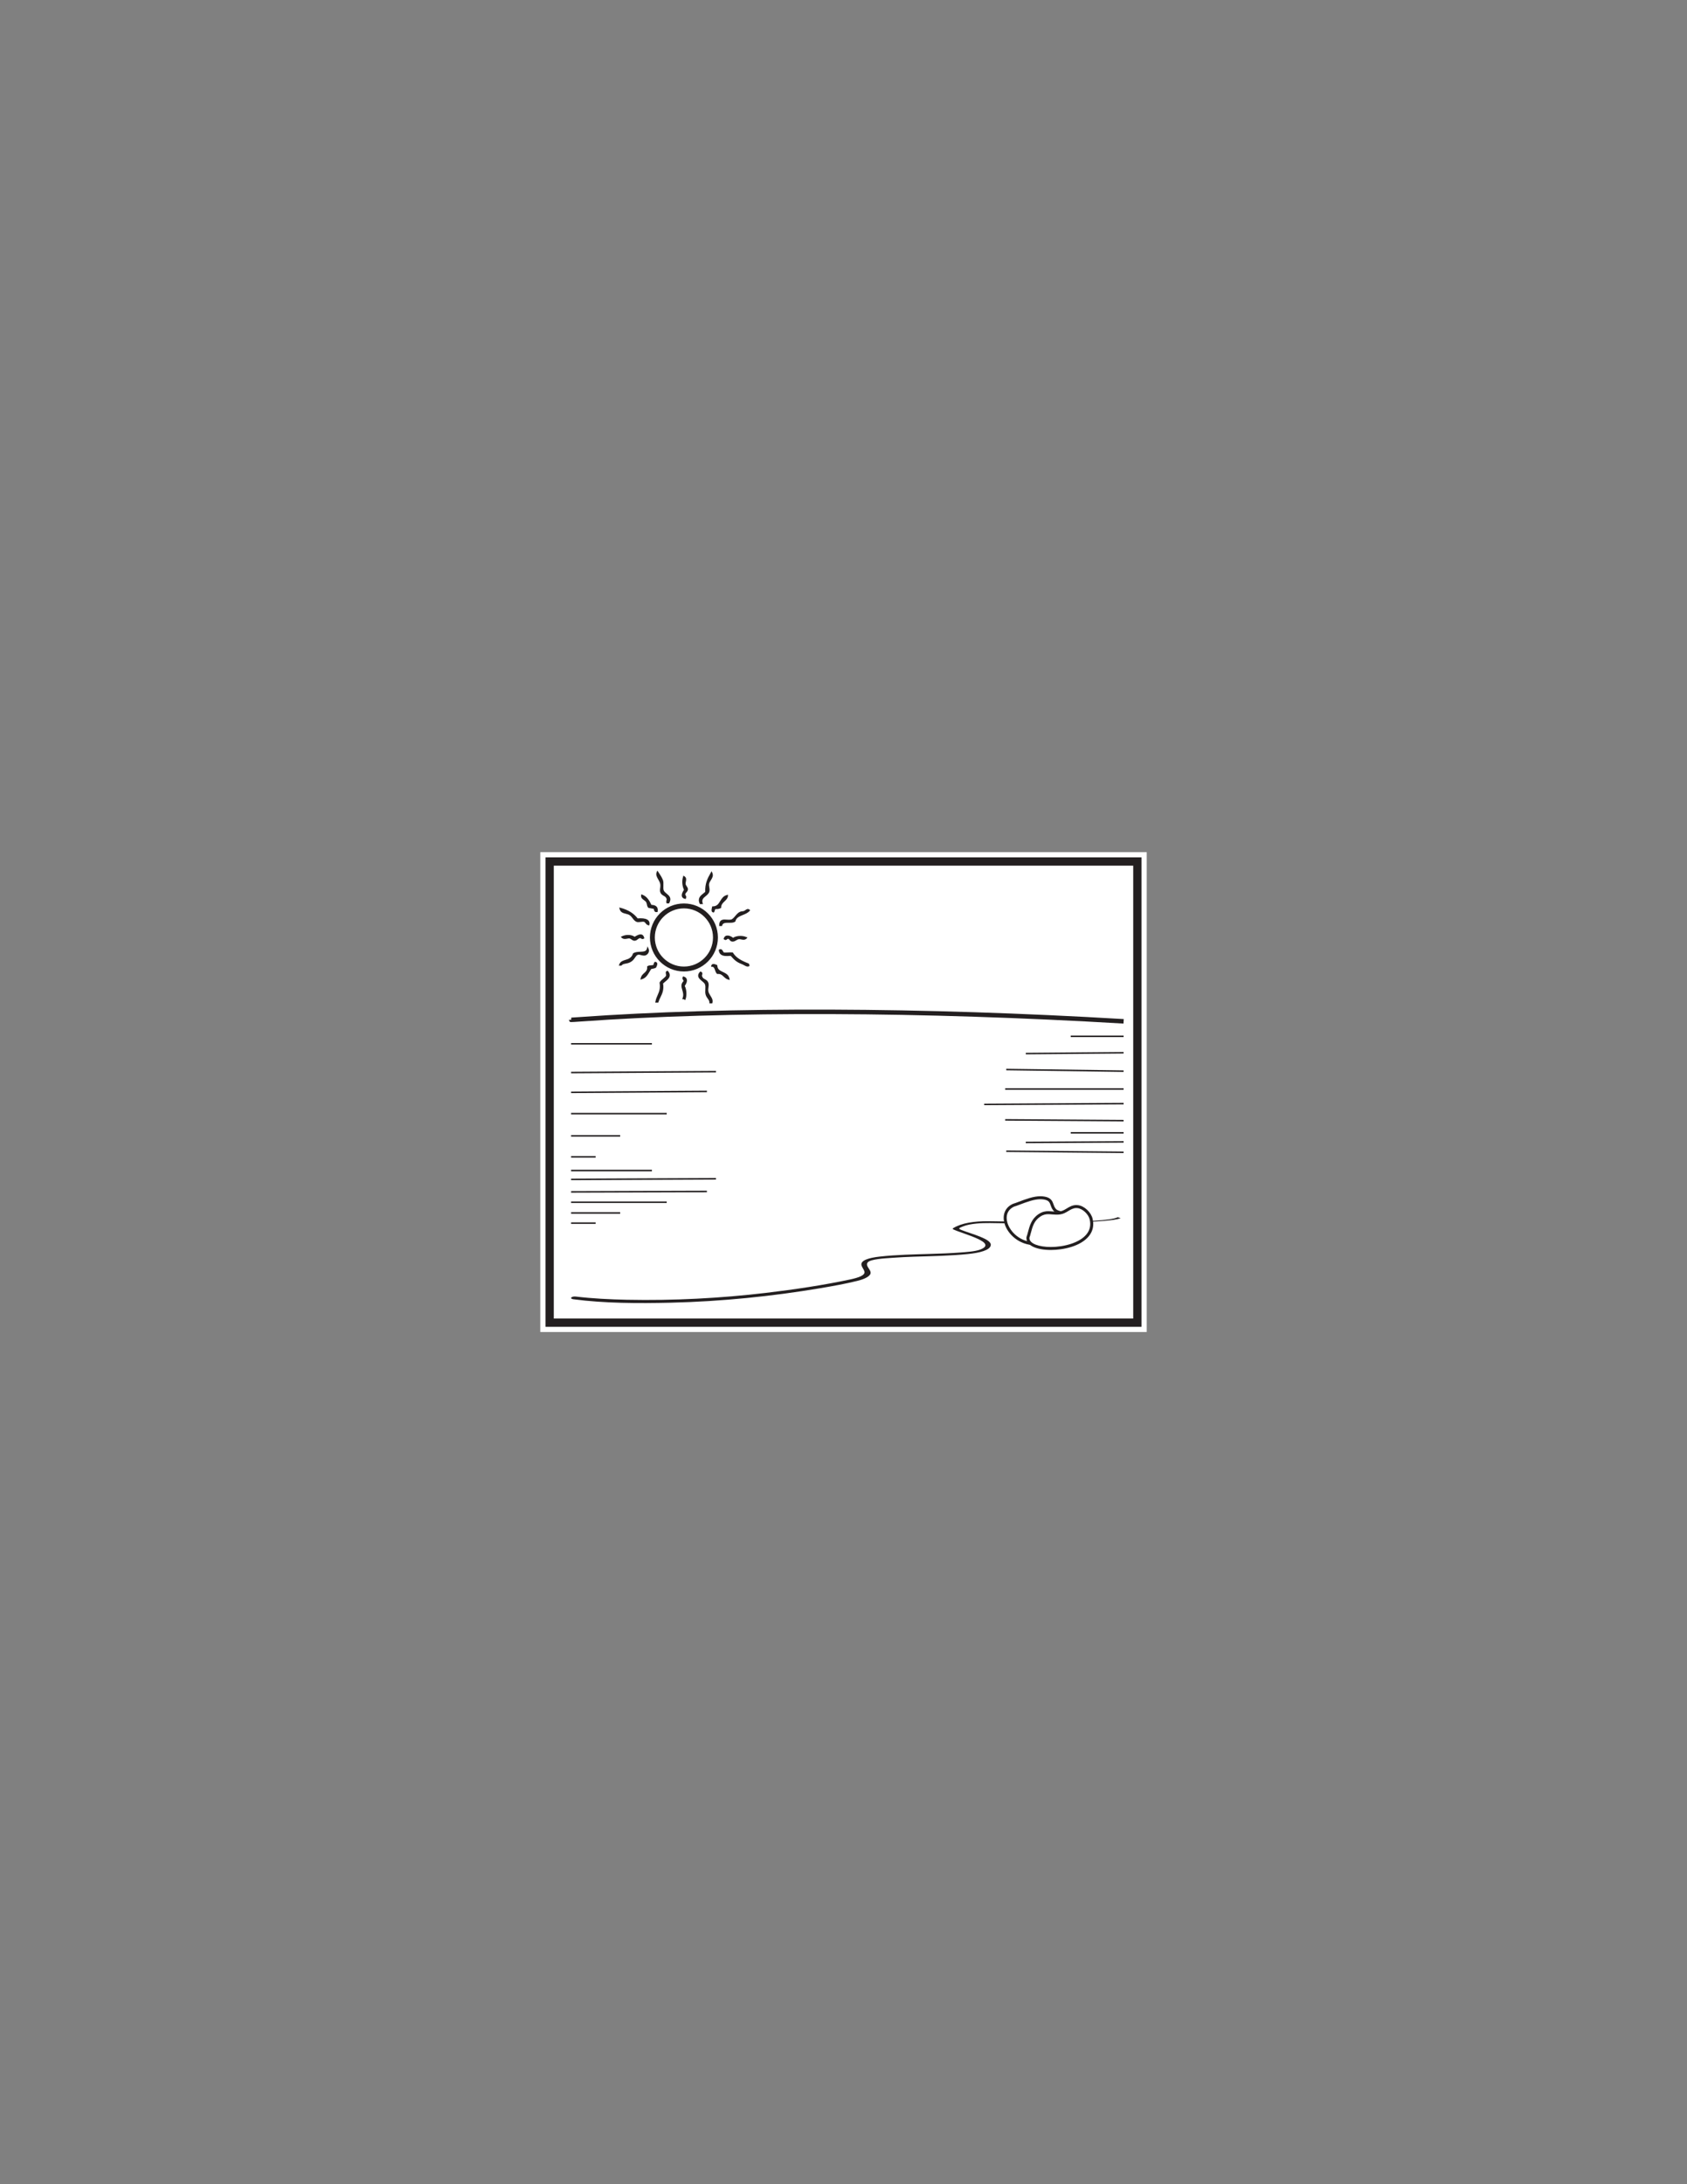<?xml version="1.0" encoding="UTF-8"?>
<svg xmlns="http://www.w3.org/2000/svg" xmlns:xlink="http://www.w3.org/1999/xlink" width="612pt" height="792pt" viewBox="0 0 612 792" version="1.1">
<rect x="0" y="0" width="612" height="792" fill="#808080" stroke="none"/>
<g id="surface1">
<path style=" stroke:none;fill-rule:nonzero;fill:rgb(100%,100%,100%);fill-opacity:1;" d="M 416 483 L 196 483 L 196 309 L 416 309 Z M 416 483 "/>
<path style=" stroke:none;fill-rule:nonzero;fill:rgb(100%,100%,100%);fill-opacity:1;" d="M 199.395 312.391 L 412.602 312.391 L 412.602 479.609 L 199.395 479.609 Z M 199.395 312.391 "/>
<path style=" stroke:none;fill-rule:nonzero;fill:rgb(13.73%,12.16%,12.549%);fill-opacity:1;" d="M 414.105 310.891 L 197.898 310.891 L 197.898 481.109 L 414.105 481.109 Z M 411.105 478.109 L 200.898 478.109 L 200.898 313.891 L 411.105 313.891 Z M 411.105 478.109 "/>
<path style=" stroke:none;fill-rule:nonzero;fill:rgb(13.73%,12.16%,12.549%);fill-opacity:1;" d="M 405.473 441.379 C 400.379 443.875 365.867 442.867 358.66 442.82 C 353.246 442.789 348.836 443.469 345.789 445.336 C 345.559 445.477 345.57 445.656 345.844 445.789 C 349.438 447.504 362.27 450.574 355.578 453.105 C 353.695 453.816 350.52 454 348.102 454.184 C 344.637 454.449 341.098 454.562 337.586 454.672 C 331.387 454.867 325.207 454.969 319.18 455.641 C 315.121 456.094 312.023 457.035 312.539 458.852 C 312.75 459.598 313.402 460.309 313.598 461.062 C 313.969 462.473 311.234 463.332 308.457 463.926 C 298.785 465.992 288.281 467.57 277.797 468.809 C 261.535 470.727 244.363 471.66 227.426 471.301 C 221.219 471.172 214.891 470.855 208.91 470.141 C 207.324 469.949 206.422 470.91 208.016 471.121 C 219.227 472.602 231.625 472.637 243.281 472.363 C 261.898 471.926 280.25 470.027 297.43 467.133 C 302.047 466.355 306.789 465.508 311.047 464.445 C 313.094 463.941 314.793 463.23 315.543 462.293 C 316.789 460.754 313.629 459.238 314.77 457.77 C 315.73 456.531 321.16 456.281 323.672 456.094 C 326.285 455.902 328.871 455.773 331.531 455.688 C 338.105 455.473 344.824 455.371 351.242 454.711 C 355.332 454.289 359.211 453.367 359.434 451.473 C 359.688 449.227 352.418 447.43 348.996 446.082 C 347.395 445.449 347.773 445.348 349.383 444.691 C 350.711 444.148 352.453 443.848 354.258 443.664 C 357.391 443.355 360.793 443.531 363.98 443.559 C 369.945 443.602 402.828 443.645 406.547 441.684 "/>
<path style=" stroke:none;fill-rule:evenodd;fill:rgb(13.73%,12.16%,12.549%);fill-opacity:1;" d="M 258.109 363.484 L 257.699 363.484 C 257.672 362.289 256.707 361.836 256.328 360.609 C 255.961 359.391 256.523 357.973 256.059 356.777 C 255.531 355.43 252.406 354.559 254.141 352.676 C 254.891 352.805 253.984 353.91 254.414 354.18 C 254.809 355.492 256.152 355.242 256.605 356.371 C 256.977 357.285 256.461 358.176 256.605 359.379 C 256.797 360.957 258.512 362.047 258.109 363.484 "/>
<path style=" stroke:none;fill-rule:nonzero;fill:rgb(13.73%,12.16%,12.549%);fill-opacity:1;" d="M 256.898 361.055 C 256.973 361.191 257.055 361.32 257.141 361.445 C 257.141 361.441 257.137 361.441 257.137 361.438 C 257.059 361.312 256.977 361.188 256.898 361.055 M 258.375 363.836 L 257.359 363.836 L 257.352 363.492 C 257.336 362.926 257.078 362.566 256.75 362.105 C 256.48 361.73 256.176 361.305 255.996 360.715 C 255.801 360.074 255.84 359.406 255.875 358.762 C 255.914 358.094 255.949 357.461 255.73 356.906 C 255.586 356.527 255.121 356.141 254.676 355.766 C 254.012 355.211 253.328 354.641 253.277 353.848 C 253.246 353.375 253.445 352.914 253.883 352.438 L 254.012 352.297 L 254.203 352.328 C 254.477 352.379 254.617 352.52 254.691 352.629 C 254.875 352.914 254.789 353.262 254.711 353.57 C 254.68 353.684 254.629 353.879 254.645 353.938 L 254.754 354.008 L 254.75 354.078 C 254.918 354.633 255.273 354.828 255.727 355.074 C 256.168 355.316 256.668 355.59 256.93 356.238 C 257.172 356.836 257.094 357.395 257.016 357.984 C 256.957 358.41 256.895 358.848 256.953 359.336 C 257.027 359.953 257.383 360.52 257.73 361.062 C 258.215 361.832 258.715 362.625 258.449 363.578 Z M 258.375 363.836 "/>
<path style=" stroke:none;fill-rule:evenodd;fill:rgb(13.73%,12.16%,12.549%);fill-opacity:1;" d="M 238.539 363.211 L 238.129 363.211 C 238.551 360.848 240.164 359.68 239.637 356.367 C 240.215 355.348 241.398 354.941 241.961 353.906 C 242.16 353.258 241.555 352.559 242.098 352.398 C 243.766 354.305 241.066 355.465 240.184 356.508 C 240.746 359.703 239.273 360.992 238.539 363.211 "/>
<path style=" stroke:none;fill-rule:nonzero;fill:rgb(13.73%,12.16%,12.549%);fill-opacity:1;" d="M 238.793 363.562 L 237.711 363.562 L 237.785 363.148 C 237.941 362.262 238.258 361.539 238.566 360.84 C 239.102 359.609 239.613 358.449 239.289 356.426 L 239.27 356.305 L 239.328 356.195 C 239.648 355.637 240.117 355.254 240.566 354.883 C 240.984 354.539 241.383 354.219 241.637 353.773 C 241.68 353.586 241.633 353.367 241.582 353.156 C 241.512 352.84 241.375 352.246 242 352.062 L 242.215 352 L 242.363 352.168 C 242.812 352.684 243.02 353.211 242.977 353.734 C 242.895 354.68 242.031 355.383 241.27 356 C 241 356.219 240.746 356.426 240.555 356.617 C 240.914 358.906 240.25 360.285 239.602 361.617 C 239.344 362.152 239.074 362.707 238.871 363.32 Z M 238.793 363.562 "/>
<path style=" stroke:none;fill-rule:evenodd;fill:rgb(13.73%,12.16%,12.549%);fill-opacity:1;" d="M 248.395 362.117 C 248.281 362.043 248.172 361.973 247.984 361.977 C 248.91 359.34 246.414 357.707 248.258 355.957 C 248.461 355.102 247.672 355.027 247.984 354.453 C 249.562 354.914 248.625 356.715 247.984 357.465 C 248.781 358.727 248.832 360.945 248.395 362.117 "/>
<path style=" stroke:none;fill-rule:nonzero;fill:rgb(13.73%,12.16%,12.549%);fill-opacity:1;" d="M 248.57 362.648 L 248.203 362.41 C 248.109 362.348 248.07 362.328 248 362.328 L 247.504 362.328 L 247.652 361.863 C 248.043 360.758 247.77 359.848 247.508 358.969 C 247.199 357.926 246.879 356.852 247.934 355.785 C 247.965 355.559 247.891 355.441 247.777 355.281 C 247.637 355.07 247.422 354.754 247.672 354.285 L 247.809 354.035 L 248.082 354.117 C 248.781 354.32 249.043 354.75 249.141 355.074 C 249.387 355.898 248.852 356.906 248.406 357.496 C 249.137 358.867 249.172 361.039 248.723 362.238 Z M 248.57 362.648 "/>
<path style=" stroke:none;fill-rule:evenodd;fill:rgb(13.73%,12.16%,12.549%);fill-opacity:1;" d="M 264.27 354.863 C 262.695 354.43 262.445 352.672 260.301 352.812 C 259.555 352.055 259.773 350.328 258.387 350.211 C 258.535 349.566 259.621 350.09 259.891 350.211 C 259.996 353.113 263.773 352.348 264.27 354.863 "/>
<path style=" stroke:none;fill-rule:nonzero;fill:rgb(13.73%,12.16%,12.549%);fill-opacity:1;" d="M 260.535 352.453 C 260.629 352.453 260.719 352.457 260.805 352.461 C 260.582 352.312 260.375 352.145 260.195 351.945 C 260.27 352.137 260.352 352.312 260.457 352.453 C 260.48 352.453 260.508 352.453 260.535 352.453 M 263.086 353.691 C 263.227 353.824 263.367 353.953 263.512 354.07 C 263.387 353.93 263.246 353.805 263.086 353.691 M 264.723 355.352 L 264.176 355.203 C 263.445 355 262.984 354.559 262.535 354.133 C 261.941 353.57 261.434 353.09 260.324 353.16 L 260.164 353.168 L 260.051 353.055 C 259.715 352.715 259.555 352.25 259.398 351.797 C 259.148 351.062 258.965 350.613 258.355 350.559 L 257.953 350.527 L 258.043 350.133 C 258.129 349.762 258.426 349.543 258.84 349.543 C 259.27 349.543 259.781 349.777 259.996 349.875 L 260.195 349.965 L 260.238 350.199 C 260.289 351.516 261.199 351.949 262.254 352.445 C 263.234 352.91 264.344 353.434 264.613 354.797 Z M 264.723 355.352 "/>
<path style=" stroke:none;fill-rule:evenodd;fill:rgb(13.73%,12.16%,12.549%);fill-opacity:1;" d="M 232.793 354.727 C 233.168 352.961 235.293 352.938 235.117 350.621 C 235.578 350.262 236.598 350.457 237.172 350.211 C 237.539 350.031 237.402 349.348 237.719 349.113 C 238.469 349.246 237.891 350.227 237.719 350.621 C 237.27 350.855 236.664 350.938 236.074 351.031 C 235.062 352.344 234.574 354.188 232.793 354.727 "/>
<path style=" stroke:none;fill-rule:nonzero;fill:rgb(13.73%,12.16%,12.549%);fill-opacity:1;" d="M 235.48 350.824 C 235.48 350.996 235.473 351.156 235.453 351.309 C 235.562 351.141 235.676 350.977 235.797 350.816 L 235.852 350.746 C 235.711 350.766 235.582 350.785 235.48 350.824 M 234.121 353.391 C 233.918 353.57 233.727 353.746 233.566 353.938 C 233.773 353.777 233.953 353.594 234.121 353.391 M 232.324 355.234 L 232.449 354.652 C 232.637 353.777 233.199 353.273 233.699 352.828 C 234.32 352.273 234.855 351.793 234.77 350.648 L 234.758 350.461 L 234.902 350.344 C 235.246 350.078 235.734 350.047 236.211 350.016 C 236.52 349.996 236.836 349.977 237.031 349.891 C 237.059 349.875 237.105 349.668 237.129 349.57 C 237.188 349.324 237.258 349.02 237.512 348.832 L 237.633 348.742 L 237.781 348.77 C 238.121 348.828 238.281 349.016 238.359 349.16 C 238.586 349.605 238.312 350.184 238.113 350.605 L 237.992 350.875 L 237.883 350.934 C 237.426 351.172 236.852 351.262 236.297 351.352 L 236.27 351.355 C 236.023 351.691 235.809 352.055 235.582 352.441 C 234.949 353.52 234.293 354.637 232.895 355.062 Z M 232.324 355.234 "/>
<path style=" stroke:none;fill-rule:evenodd;fill:rgb(13.73%,12.16%,12.549%);fill-opacity:1;" d="M 261.121 344.602 C 261.91 344.219 261.902 345.457 262.488 345.695 C 263.418 345.875 264.414 345.598 265.637 345.695 C 266.883 347.691 269.055 348.758 271.387 349.664 C 271.461 349.773 271.527 349.887 271.523 350.074 C 270.883 350.332 270.129 349.609 269.195 349.254 C 267.168 348.48 266.5 347.633 265.227 346.242 C 263.5 346.336 261.344 346.633 261.121 344.602 "/>
<path style=" stroke:none;fill-rule:nonzero;fill:rgb(13.73%,12.16%,12.549%);fill-opacity:1;" d="M 271.234 350.48 C 270.797 350.48 270.367 350.242 269.914 349.992 C 269.645 349.844 269.363 349.691 269.07 349.582 C 267.109 348.832 266.359 348.012 265.23 346.766 L 265.082 346.602 L 264.852 346.617 C 264.465 346.641 264.066 346.664 263.684 346.664 C 262.945 346.664 260.996 346.664 260.773 344.641 L 260.746 344.395 L 260.969 344.285 C 261.117 344.215 261.258 344.18 261.395 344.18 C 261.883 344.18 262.117 344.609 262.285 344.926 C 262.387 345.109 262.5 345.32 262.621 345.371 C 262.887 345.406 263.484 345.406 264.043 345.367 C 264.547 345.336 265.078 345.301 265.664 345.348 L 265.84 345.359 L 265.934 345.512 C 267.07 347.332 268.984 348.355 271.512 349.34 L 271.617 349.379 L 271.676 349.469 C 271.777 349.617 271.883 349.801 271.871 350.086 L 271.867 350.316 L 271.652 350.398 C 271.523 350.453 271.383 350.48 271.234 350.48 "/>
<path style=" stroke:none;fill-rule:evenodd;fill:rgb(13.73%,12.16%,12.549%);fill-opacity:1;" d="M 224.988 349.801 C 225.504 348.367 227.379 348.551 228.547 347.746 C 229.145 347.34 229.664 346.863 229.918 345.969 C 231.367 344.926 234.406 346.203 234.98 344.191 C 235.348 345.027 234.719 345.891 234.023 346.105 C 233.238 346.352 232.285 345.734 231.559 345.832 C 230.32 345.996 230.215 347.367 228.957 348.297 C 227.52 349.363 226.16 348.797 225.262 349.801 Z M 224.988 349.801 "/>
<path style=" stroke:none;fill-rule:nonzero;fill:rgb(13.73%,12.16%,12.549%);fill-opacity:1;" d="M 233.176 345.762 C 233.453 345.82 233.715 345.836 233.918 345.77 C 234.113 345.711 234.301 345.582 234.449 345.414 C 234.078 345.617 233.637 345.715 233.176 345.762 M 228.387 348.25 C 228.141 348.375 227.879 348.473 227.617 348.559 C 227.867 348.488 228.125 348.395 228.387 348.25 M 225.422 350.152 L 224.492 350.152 L 224.66 349.684 C 225.039 348.613 226.059 348.305 226.957 348.031 C 227.449 347.883 227.961 347.727 228.352 347.457 C 228.93 347.059 229.363 346.637 229.582 345.875 L 229.613 345.758 L 229.715 345.688 C 230.398 345.191 231.328 345.156 232.23 345.117 C 233.566 345.066 234.395 344.969 234.645 344.098 L 234.91 343.164 L 235.301 344.051 C 235.492 344.48 235.484 344.961 235.285 345.402 C 235.062 345.891 234.617 346.289 234.125 346.441 C 233.652 346.59 233.062 346.465 232.535 346.324 C 232.188 346.234 231.867 346.145 231.605 346.18 C 231.074 346.25 230.816 346.594 230.402 347.195 C 230.094 347.641 229.75 348.148 229.168 348.578 C 228.391 349.152 227.648 349.289 226.992 349.41 C 226.383 349.523 225.898 349.613 225.523 350.035 Z M 225.422 350.152 "/>
<path style=" stroke:none;fill-rule:evenodd;fill:rgb(13.73%,12.16%,12.549%);fill-opacity:1;" d="M 264.27 340.086 C 263.535 339.879 263.488 340.844 262.902 340.359 C 263.383 338.859 265.266 339.844 265.914 340.492 C 266.906 339.645 269.094 339.461 270.562 340.086 C 269.836 340.805 268.828 340.082 267.965 340.223 C 266.945 340.383 266.512 341.254 265.5 341.043 C 264.984 340.934 264.984 340.312 264.27 340.086 "/>
<path style=" stroke:none;fill-rule:nonzero;fill:rgb(13.73%,12.16%,12.549%);fill-opacity:1;" d="M 265.246 340.406 C 265.254 340.414 265.258 340.422 265.262 340.426 C 265.402 340.605 265.465 340.676 265.574 340.699 C 265.594 340.703 265.613 340.707 265.633 340.711 C 265.535 340.617 265.402 340.512 265.246 340.406 M 265.805 341.426 C 265.684 341.426 265.559 341.414 265.43 341.387 C 265.059 341.309 264.867 341.055 264.707 340.855 C 264.562 340.668 264.438 340.508 264.164 340.418 C 264.055 340.391 263.961 340.418 263.785 340.57 C 263.652 340.688 263.469 340.848 263.207 340.848 C 263.027 340.848 262.855 340.777 262.68 340.629 L 262.496 340.477 L 262.566 340.25 C 262.781 339.586 263.266 339.219 263.934 339.219 C 264.672 339.219 265.465 339.664 265.934 340.043 C 266.578 339.613 267.539 339.363 268.574 339.363 C 269.352 339.363 270.086 339.504 270.699 339.762 L 271.184 339.969 L 270.809 340.336 C 270.52 340.621 270.168 340.762 269.73 340.762 C 269.453 340.762 269.176 340.703 268.906 340.652 C 268.586 340.586 268.289 340.523 268.02 340.566 C 267.652 340.625 267.371 340.797 267.074 340.977 C 266.703 341.195 266.324 341.426 265.805 341.426 "/>
<path style=" stroke:none;fill-rule:evenodd;fill:rgb(13.73%,12.16%,12.549%);fill-opacity:1;" d="M 225.812 339.812 C 227.199 339.133 229.168 339.211 230.191 340.086 C 231.066 339.641 232.895 338.254 233.34 340.086 C 232.82 340.387 232.82 339.812 232.242 339.812 C 231.191 339.93 231.016 340.758 230.191 340.77 C 229.516 340.777 229.121 340.059 228.41 339.945 C 227.641 339.824 226.566 340.496 225.812 339.812 "/>
<path style=" stroke:none;fill-rule:nonzero;fill:rgb(13.73%,12.16%,12.549%);fill-opacity:1;" d="M 229.289 339.957 C 229.352 340 229.414 340.043 229.473 340.086 C 229.664 340.223 229.836 340.344 230.012 340.395 L 229.965 340.352 C 229.777 340.191 229.551 340.062 229.289 339.957 M 230.797 340.148 C 230.793 340.152 230.785 340.156 230.781 340.156 C 230.621 340.25 230.477 340.332 230.352 340.398 L 230.344 340.398 C 230.5 340.363 230.629 340.277 230.797 340.148 M 230.18 341.117 C 229.715 341.117 229.371 340.871 229.066 340.656 C 228.832 340.488 228.613 340.332 228.355 340.293 C 228.125 340.258 227.852 340.312 227.547 340.367 C 227.27 340.422 226.984 340.477 226.691 340.477 C 226.238 340.477 225.875 340.344 225.574 340.07 L 225.195 339.723 L 225.656 339.496 C 226.301 339.18 227.086 339.008 227.867 339.008 C 228.781 339.008 229.625 339.246 230.227 339.668 C 230.293 339.633 230.363 339.59 230.434 339.551 C 231.008 339.223 231.723 338.812 232.375 338.812 C 232.84 338.812 233.441 339.02 233.68 340.004 L 233.742 340.258 L 233.516 340.391 C 233.086 340.633 232.734 340.445 232.547 340.297 C 232.434 340.207 232.371 340.16 232.246 340.16 C 231.844 340.211 231.594 340.41 231.328 340.621 C 231.039 340.852 230.715 341.113 230.195 341.117 Z M 230.18 341.117 "/>
<path style=" stroke:none;fill-rule:evenodd;fill:rgb(13.73%,12.16%,12.549%);fill-opacity:1;" d="M 261.262 335.434 C 261.301 332.879 263.578 334.129 265.227 333.789 C 266.527 333.523 267.27 331.48 268.648 330.918 C 269.043 330.754 269.602 330.797 270.016 330.645 C 270.586 330.434 271.137 329.648 271.656 330.098 C 270.246 331.691 267.055 331.512 266.461 333.926 C 265.246 334.777 262.227 333.449 261.668 335.434 Z M 261.262 335.434 "/>
<path style=" stroke:none;fill-rule:nonzero;fill:rgb(13.73%,12.16%,12.549%);fill-opacity:1;" d="M 269.168 331.152 C 269.023 331.172 268.891 331.199 268.781 331.242 C 268.613 331.309 268.453 331.406 268.301 331.523 C 268.582 331.391 268.875 331.27 269.168 331.152 M 262.289 334.184 C 262.094 334.238 261.941 334.332 261.828 334.492 C 261.969 334.363 262.121 334.266 262.289 334.184 M 261.934 335.785 L 260.902 335.785 L 260.91 335.43 C 260.938 333.629 262.051 333.422 262.883 333.422 C 263.141 333.422 263.414 333.441 263.691 333.465 C 264.215 333.5 264.773 333.527 265.156 333.449 C 265.719 333.332 266.199 332.762 266.711 332.16 C 267.234 331.539 267.777 330.895 268.52 330.594 C 268.762 330.492 269.035 330.461 269.301 330.426 C 269.52 330.402 269.73 330.375 269.895 330.312 C 270.039 330.262 270.203 330.145 270.363 330.031 C 270.656 329.824 270.961 329.609 271.316 329.609 C 271.523 329.609 271.715 329.684 271.887 329.828 L 272.156 330.062 L 271.922 330.328 C 271.293 331.039 270.371 331.414 269.48 331.777 C 268.262 332.277 267.109 332.75 266.801 334.012 L 266.77 334.137 L 266.66 334.215 C 266.148 334.574 265.426 334.605 264.73 334.605 L 264.129 334.602 C 262.922 334.602 262.227 334.75 262.004 335.527 Z M 261.934 335.785 "/>
<path style=" stroke:none;fill-rule:evenodd;fill:rgb(13.73%,12.16%,12.549%);fill-opacity:1;" d="M 235.254 335.156 C 234.578 335.02 234.363 334.098 233.75 333.93 C 232.848 333.68 231.738 334.258 231.012 333.93 C 230.039 333.484 229.609 332.246 228.688 331.602 C 227.41 330.711 225.551 331.184 225.125 329.551 C 227.723 330.238 229.773 331.473 231.148 333.379 C 233.234 333.172 235.59 333.398 235.254 335.156 "/>
<path style=" stroke:none;fill-rule:nonzero;fill:rgb(13.73%,12.16%,12.549%);fill-opacity:1;" d="M 225.863 330.133 C 226.16 330.383 226.594 330.504 227.176 330.648 C 227.176 330.648 227.18 330.648 227.18 330.648 C 226.766 330.457 226.328 330.285 225.863 330.133 M 234.617 334.168 C 234.652 334.211 234.691 334.258 234.727 334.305 C 234.773 334.359 234.816 334.418 234.859 334.469 C 234.832 334.41 234.797 334.355 234.754 334.301 C 234.715 334.254 234.668 334.211 234.617 334.168 M 235.531 335.57 L 235.184 335.5 C 234.707 335.406 234.426 335.051 234.18 334.742 C 234.004 334.523 233.844 334.316 233.656 334.27 C 233.328 334.176 232.855 334.23 232.41 334.297 C 231.855 334.383 231.27 334.43 230.867 334.25 C 230.254 333.969 229.848 333.438 229.457 332.926 C 229.148 332.527 228.859 332.148 228.484 331.887 C 228.055 331.586 227.523 331.457 227.008 331.328 C 226.113 331.105 225.102 330.852 224.789 329.637 L 224.637 329.059 L 225.219 329.211 C 227.895 329.922 229.945 331.199 231.312 333.012 C 231.68 332.98 232.031 332.965 232.363 332.965 C 233.82 332.965 234.805 333.266 235.293 333.855 C 235.598 334.223 235.703 334.684 235.598 335.223 Z M 235.531 335.57 "/>
<path style=" stroke:none;fill-rule:evenodd;fill:rgb(13.73%,12.16%,12.549%);fill-opacity:1;" d="M 258.793 330.508 C 258.219 330.461 258.605 329.297 258.656 329 C 261.656 328.941 261.309 325.539 263.723 324.895 C 263.574 326.418 261.281 326.906 261.258 329 C 260.777 329.203 260.246 329.355 259.48 329.277 C 258.98 329.414 259.047 330.117 258.793 330.508 "/>
<path style=" stroke:none;fill-rule:nonzero;fill:rgb(13.73%,12.16%,12.549%);fill-opacity:1;" d="M 263.059 325.598 C 262.793 325.793 262.574 326.039 262.375 326.316 C 262.379 326.312 262.379 326.309 262.383 326.309 C 262.641 326.062 262.879 325.836 263.059 325.598 M 260.988 328.328 C 260.781 328.551 260.543 328.758 260.266 328.922 C 260.516 328.891 260.727 328.828 260.922 328.758 C 260.934 328.605 260.957 328.465 260.988 328.328 M 258.977 330.871 L 258.766 330.855 C 258.566 330.84 258.398 330.746 258.285 330.59 C 258.027 330.234 258.141 329.664 258.273 329.105 C 258.293 329.035 258.305 328.98 258.312 328.938 L 258.363 328.656 L 258.652 328.648 C 260.102 328.621 260.648 327.738 261.277 326.711 C 261.832 325.812 262.406 324.883 263.633 324.559 L 264.117 324.426 L 264.07 324.93 C 263.992 325.742 263.418 326.289 262.863 326.816 C 262.227 327.426 261.621 328 261.609 329.004 L 261.605 329.234 L 261.395 329.324 C 260.945 329.512 260.363 329.703 259.531 329.633 C 259.441 329.688 259.395 329.832 259.32 330.102 C 259.266 330.301 259.207 330.512 259.09 330.695 Z M 258.977 330.871 "/>
<path style=" stroke:none;fill-rule:evenodd;fill:rgb(13.73%,12.16%,12.549%);fill-opacity:1;" d="M 238.266 330.371 C 237.473 330.523 237.68 329.68 237.445 329.273 C 236.816 329.086 236.043 329.035 235.391 328.863 C 234.91 328.203 235.078 327.566 234.707 326.949 C 234.18 326.066 232.777 325.824 232.926 324.758 C 234.57 325.398 235.363 326.887 236.078 328.453 C 237.449 328.449 238.445 328.82 238.266 330.371 "/>
<path style=" stroke:none;fill-rule:nonzero;fill:rgb(13.73%,12.16%,12.549%);fill-opacity:1;" d="M 235.605 328.555 C 235.656 328.566 235.703 328.578 235.754 328.59 C 235.617 328.285 235.477 327.988 235.328 327.699 C 235.328 327.711 235.332 327.727 235.336 327.742 C 235.395 328.035 235.445 328.293 235.605 328.555 M 238.09 330.738 C 237.406 330.738 237.293 330.121 237.23 329.793 C 237.219 329.711 237.203 329.633 237.188 329.566 C 236.91 329.496 236.609 329.445 236.293 329.395 C 235.961 329.34 235.621 329.285 235.301 329.203 L 235.18 329.172 L 235.105 329.07 C 234.801 328.648 234.719 328.238 234.648 327.875 C 234.594 327.598 234.547 327.359 234.406 327.129 C 234.234 326.84 233.918 326.613 233.617 326.395 C 233.074 326.004 232.457 325.562 232.582 324.711 L 232.645 324.273 L 233.055 324.434 C 234.746 325.094 235.602 326.59 236.305 328.105 C 237.23 328.137 237.836 328.352 238.219 328.777 C 238.562 329.164 238.695 329.715 238.613 330.41 L 238.586 330.664 L 238.332 330.715 C 238.242 330.73 238.164 330.738 238.09 330.738 "/>
<path style=" stroke:none;fill-rule:evenodd;fill:rgb(13.73%,12.16%,12.549%);fill-opacity:1;" d="M 254.551 327.496 L 254.141 327.496 C 253.141 325.27 255.211 324.582 256.195 323.527 C 256.035 320.551 256.973 318.664 258.109 316.684 C 258.734 318.148 257.113 319.059 256.879 320.516 C 256.75 321.324 257.199 322.223 257.016 323.117 C 256.676 324.766 253.836 325.035 254.551 327.496 "/>
<path style=" stroke:none;fill-rule:nonzero;fill:rgb(13.73%,12.16%,12.549%);fill-opacity:1;" d="M 256.598 321.684 C 256.535 322.215 256.512 322.785 256.539 323.402 C 256.602 323.289 256.648 323.172 256.672 323.047 C 256.758 322.637 256.684 322.215 256.609 321.766 C 256.605 321.738 256.602 321.711 256.598 321.684 M 255.016 327.844 L 253.914 327.844 L 253.82 327.641 C 252.945 325.688 254.172 324.73 255.156 323.961 C 255.406 323.766 255.641 323.582 255.84 323.391 C 255.715 320.418 256.656 318.516 257.805 316.512 L 258.156 315.898 L 258.434 316.547 C 258.879 317.594 258.352 318.418 257.891 319.145 C 257.602 319.594 257.305 320.059 257.223 320.574 C 257.172 320.895 257.234 321.262 257.301 321.648 C 257.383 322.141 257.469 322.648 257.359 323.188 C 257.195 323.973 256.594 324.465 256.008 324.941 C 255.215 325.59 254.523 326.148 254.887 327.398 Z M 255.016 327.844 "/>
<path style=" stroke:none;fill-rule:evenodd;fill:rgb(13.73%,12.16%,12.549%);fill-opacity:1;" d="M 242.508 327.223 L 242.098 327.223 C 241.941 326.57 242.418 326.102 242.098 325.715 C 241.699 324.473 240.367 324.637 239.906 323.527 C 239.574 322.723 239.996 321.891 239.906 320.789 C 239.766 319.043 237.957 317.789 238.539 316.41 C 239.004 317.102 239.781 318.203 240.184 319.285 C 240.527 320.215 240.082 322.055 240.457 322.977 C 241.094 324.559 243.781 324.859 242.508 327.223 "/>
<path style=" stroke:none;fill-rule:nonzero;fill:rgb(13.73%,12.16%,12.549%);fill-opacity:1;" d="M 238.918 317.617 C 239.031 317.887 239.195 318.184 239.395 318.535 C 239.535 318.773 239.676 319.02 239.805 319.281 C 239.578 318.711 239.246 318.129 238.918 317.617 M 240.168 323.195 C 240.184 323.262 240.203 323.328 240.23 323.395 C 240.336 323.648 240.504 323.82 240.707 323.965 C 240.492 323.738 240.301 323.488 240.168 323.195 M 242.719 327.57 L 241.824 327.57 L 241.758 327.305 C 241.664 326.918 241.742 326.594 241.805 326.336 C 241.867 326.082 241.879 326 241.828 325.938 L 241.766 325.824 C 241.598 325.301 241.223 325.086 240.793 324.84 C 240.352 324.586 239.852 324.301 239.582 323.664 C 239.355 323.109 239.422 322.574 239.496 322.008 C 239.543 321.633 239.594 321.246 239.559 320.816 C 239.504 320.125 239.141 319.492 238.789 318.883 C 238.316 318.059 237.824 317.203 238.219 316.273 L 238.469 315.68 L 238.945 316.387 C 239.418 317.082 240.129 318.129 240.512 319.164 C 240.703 319.684 240.68 320.406 240.66 321.105 C 240.637 321.762 240.617 322.445 240.781 322.848 C 240.977 323.328 241.414 323.688 241.875 324.066 C 242.719 324.758 243.773 325.617 242.816 327.387 Z M 242.719 327.57 "/>
<path style=" stroke:none;fill-rule:evenodd;fill:rgb(13.73%,12.16%,12.549%);fill-opacity:1;" d="M 248.531 325.578 C 246.945 325.238 247.941 323.465 248.531 322.707 C 247.918 321.48 247.613 319.688 248.121 318.055 C 249.051 318.672 248.234 319.668 248.395 320.652 C 248.5 321.332 249.215 321.875 249.215 322.434 C 249.215 323.16 248.348 323.488 248.254 324.211 C 248.176 324.863 248.797 324.91 248.531 325.578 "/>
<path style=" stroke:none;fill-rule:nonzero;fill:rgb(13.73%,12.16%,12.549%);fill-opacity:1;" d="M 248.512 321.719 C 248.609 322.023 248.719 322.305 248.844 322.551 L 248.852 322.562 C 248.859 322.52 248.863 322.477 248.863 322.434 C 248.863 322.254 248.707 322.016 248.543 321.766 C 248.531 321.75 248.523 321.734 248.512 321.719 M 248.746 325.984 L 248.457 325.922 C 247.777 325.777 247.508 325.402 247.402 325.109 C 247.094 324.266 247.789 323.137 248.125 322.668 C 247.59 321.488 247.242 319.691 247.785 317.949 L 247.926 317.504 L 248.312 317.762 C 249.094 318.281 248.945 319.039 248.82 319.648 C 248.758 319.969 248.691 320.297 248.742 320.598 C 248.781 320.855 248.957 321.121 249.125 321.379 C 249.344 321.703 249.566 322.043 249.566 322.434 C 249.566 322.941 249.27 323.281 249.008 323.582 C 248.809 323.816 248.633 324.012 248.605 324.254 C 248.582 324.43 248.633 324.508 248.73 324.656 C 248.863 324.863 249.07 325.18 248.855 325.711 Z M 248.746 325.984 "/>
<path style=" stroke:none;fill-rule:nonzero;fill:rgb(13.73%,12.16%,12.549%);fill-opacity:1;" d="M 248.105 329.031 C 242.098 329.031 237.207 333.922 237.207 339.934 C 237.207 345.941 242.098 350.832 248.105 350.832 C 254.117 350.832 259.004 345.941 259.004 339.934 C 259.004 333.922 254.117 329.031 248.105 329.031 M 248.105 351.91 C 241.5 351.91 236.129 346.539 236.129 339.934 C 236.129 333.328 241.5 327.953 248.105 327.953 C 254.711 327.953 260.086 333.328 260.086 339.934 C 260.086 346.539 254.711 351.91 248.105 351.91 "/>
<path style=" stroke:none;fill-rule:nonzero;fill:rgb(13.73%,12.16%,12.549%);fill-opacity:1;" d="M 248.105 329.383 C 242.289 329.383 237.555 334.117 237.555 339.934 C 237.555 345.75 242.289 350.48 248.105 350.48 C 253.922 350.48 258.656 345.75 258.656 339.934 C 258.656 334.117 253.922 329.383 248.105 329.383 M 248.105 351.184 C 241.902 351.184 236.855 346.137 236.855 339.934 C 236.855 333.73 241.902 328.684 248.105 328.684 C 254.309 328.684 259.355 333.73 259.355 339.934 C 259.355 346.137 254.309 351.184 248.105 351.184 M 248.105 328.301 C 241.695 328.301 236.477 333.52 236.477 339.934 C 236.477 346.344 241.695 351.562 248.105 351.562 C 254.52 351.562 259.734 346.344 259.734 339.934 C 259.734 333.52 254.52 328.301 248.105 328.301 M 248.105 352.262 C 241.309 352.262 235.777 346.73 235.777 339.934 C 235.777 333.133 241.309 327.602 248.105 327.602 C 254.906 327.602 260.438 333.133 260.438 339.934 C 260.438 346.73 254.906 352.262 248.105 352.262 "/>
<path style=" stroke:none;fill-rule:nonzero;fill:rgb(13.73%,12.16%,12.549%);fill-opacity:1;" d="M 407.57 371.152 C 334.305 366.824 264.215 366.566 210.199 370.434 C 206.918 370.668 206.918 370.668 206.625 370.395 L 206.363 369.793 L 207.996 369.793 L 207.18 369.793 L 207.258 368.988 C 207.438 368.984 208.609 368.91 210.082 368.805 C 264.164 364.938 334.336 365.191 407.668 369.523 Z M 407.57 371.152 "/>
<path style=" stroke:none;fill-rule:nonzero;fill:rgb(13.73%,12.16%,12.549%);fill-opacity:1;" d="M 236.5 378.77 L 207.18 378.77 L 207.18 378.227 L 236.5 378.227 Z M 236.5 378.77 "/>
<path style=" stroke:none;fill-rule:nonzero;fill:rgb(13.73%,12.16%,12.549%);fill-opacity:1;" d="M 207.18 389.172 L 207.18 388.629 L 259.73 388.309 L 259.734 388.852 Z M 207.18 389.172 "/>
<path style=" stroke:none;fill-rule:nonzero;fill:rgb(13.73%,12.16%,12.549%);fill-opacity:1;" d="M 207.184 396.352 L 207.18 395.809 L 256.438 395.488 L 256.441 396.031 Z M 207.184 396.352 "/>
<path style=" stroke:none;fill-rule:nonzero;fill:rgb(13.73%,12.16%,12.549%);fill-opacity:1;" d="M 407.617 376.051 L 388.43 376.051 L 388.43 375.508 L 407.617 375.508 Z M 407.617 376.051 "/>
<path style=" stroke:none;fill-rule:nonzero;fill:rgb(13.73%,12.16%,12.549%);fill-opacity:1;" d="M 372.133 382.301 L 372.125 381.754 L 407.613 381.461 L 407.621 382.004 Z M 372.133 382.301 "/>
<path style=" stroke:none;fill-rule:nonzero;fill:rgb(13.73%,12.16%,12.549%);fill-opacity:1;" d="M 407.613 388.684 L 365.039 388.094 L 365.047 387.551 L 407.625 388.137 Z M 407.613 388.684 "/>
<path style=" stroke:none;fill-rule:nonzero;fill:rgb(13.73%,12.16%,12.549%);fill-opacity:1;" d="M 407.617 395.156 L 364.652 395.156 L 364.652 394.609 L 407.617 394.609 Z M 407.617 395.156 "/>
<path style=" stroke:none;fill-rule:nonzero;fill:rgb(13.73%,12.16%,12.549%);fill-opacity:1;" d="M 357.035 400.742 L 357.035 400.199 L 407.617 399.906 L 407.621 400.453 Z M 357.035 400.742 "/>
<path style=" stroke:none;fill-rule:nonzero;fill:rgb(13.73%,12.16%,12.549%);fill-opacity:1;" d="M 407.613 406.629 L 364.648 406.336 L 364.652 405.789 L 407.621 406.086 Z M 407.613 406.629 "/>
<path style=" stroke:none;fill-rule:nonzero;fill:rgb(13.73%,12.16%,12.549%);fill-opacity:1;" d="M 241.871 404.082 L 207.18 404.082 L 207.18 403.539 L 241.871 403.539 Z M 241.871 404.082 "/>
<path style=" stroke:none;fill-rule:nonzero;fill:rgb(13.73%,12.16%,12.549%);fill-opacity:1;" d="M 224.988 412.137 L 207.18 412.137 L 207.18 411.594 L 224.988 411.594 Z M 224.988 412.137 "/>
<path style=" stroke:none;fill-rule:nonzero;fill:rgb(13.73%,12.16%,12.549%);fill-opacity:1;" d="M 216.086 419.746 L 207.18 419.746 L 207.18 419.199 L 216.086 419.199 Z M 216.086 419.746 "/>
<path style=" stroke:none;fill-rule:nonzero;fill:rgb(13.73%,12.16%,12.549%);fill-opacity:1;" d="M 236.5 424.711 L 207.18 424.711 L 207.18 424.164 L 236.5 424.164 Z M 236.5 424.711 "/>
<path style=" stroke:none;fill-rule:nonzero;fill:rgb(13.73%,12.16%,12.549%);fill-opacity:1;" d="M 207.18 427.934 L 207.18 427.387 L 259.73 427.156 L 259.734 427.703 Z M 207.18 427.934 "/>
<path style=" stroke:none;fill-rule:nonzero;fill:rgb(13.73%,12.16%,12.549%);fill-opacity:1;" d="M 207.18 432.461 L 207.18 431.918 L 256.441 431.762 L 256.441 432.305 Z M 207.18 432.461 "/>
<path style=" stroke:none;fill-rule:nonzero;fill:rgb(13.73%,12.16%,12.549%);fill-opacity:1;" d="M 241.871 436.199 L 207.18 436.199 L 207.18 435.656 L 241.871 435.656 Z M 241.871 436.199 "/>
<path style=" stroke:none;fill-rule:nonzero;fill:rgb(13.73%,12.16%,12.549%);fill-opacity:1;" d="M 224.988 440.098 L 207.18 440.098 L 207.18 439.555 L 224.988 439.555 Z M 224.988 440.098 "/>
<path style=" stroke:none;fill-rule:nonzero;fill:rgb(13.73%,12.16%,12.549%);fill-opacity:1;" d="M 216.086 443.777 L 207.18 443.777 L 207.18 443.234 L 216.086 443.234 Z M 216.086 443.777 "/>
<path style=" stroke:none;fill-rule:nonzero;fill:rgb(13.73%,12.16%,12.549%);fill-opacity:1;" d="M 407.617 411.051 L 388.43 411.051 L 388.43 410.504 L 407.617 410.504 Z M 407.617 411.051 "/>
<path style=" stroke:none;fill-rule:nonzero;fill:rgb(13.73%,12.16%,12.549%);fill-opacity:1;" d="M 372.133 414.523 L 372.129 413.98 L 407.617 413.781 L 407.621 414.328 Z M 372.133 414.523 "/>
<path style=" stroke:none;fill-rule:nonzero;fill:rgb(13.73%,12.16%,12.549%);fill-opacity:1;" d="M 407.613 418.105 L 365.039 417.707 L 365.047 417.164 L 407.621 417.562 Z M 407.613 418.105 "/>
<path style=" stroke:none;fill-rule:nonzero;fill:rgb(100%,100%,100%);fill-opacity:1;" d="M 368.59 436.723 C 372.352 435.328 375.719 433.867 378.887 434.434 C 382.113 435.008 381.129 437.148 382.711 438.797 C 384.059 440.203 387.312 439.508 387.875 441.578 C 388.293 443.113 386.555 446.023 384.055 447.836 C 370.613 457.594 359.691 441.816 366.992 437.383 C 367.758 436.918 367.809 436.992 368.59 436.723 "/>
<path style=" stroke:none;fill-rule:nonzero;fill:rgb(13.73%,12.16%,12.549%);fill-opacity:1;" d="M 377.43 434.848 C 375.113 434.848 372.578 435.805 369.895 436.816 C 369.527 436.953 369.152 437.094 368.777 437.234 C 368.543 437.316 368.379 437.363 368.242 437.406 C 367.91 437.504 367.773 437.547 367.273 437.848 C 365.453 438.957 364.781 440.938 365.438 443.289 C 366.406 446.746 370.23 450.422 375.41 450.422 C 378.168 450.422 380.969 449.406 383.734 447.398 C 386.16 445.637 387.672 442.902 387.352 441.723 C 387.129 440.91 386.32 440.668 385.008 440.359 C 384.023 440.129 383.008 439.895 382.32 439.172 C 381.664 438.484 381.398 437.738 381.164 437.078 C 380.797 436.031 380.527 435.277 378.789 434.965 C 378.359 434.891 377.902 434.848 377.43 434.848 M 375.41 451.508 C 369.691 451.508 365.465 447.422 364.395 443.582 C 363.605 440.77 364.473 438.277 366.707 436.918 C 367.297 436.562 367.52 436.488 367.926 436.363 C 368.055 436.324 368.207 436.281 368.41 436.207 C 368.773 436.074 369.145 435.934 369.512 435.797 C 372.289 434.75 374.914 433.762 377.43 433.762 C 377.965 433.762 378.488 433.809 378.98 433.898 C 381.344 434.32 381.793 435.59 382.191 436.711 C 382.406 437.324 382.609 437.902 383.105 438.422 C 383.574 438.906 384.391 439.098 385.258 439.301 C 386.539 439.598 387.996 439.941 388.402 441.438 C 388.883 443.211 387.039 446.344 384.371 448.277 C 381.418 450.422 378.406 451.508 375.41 451.508 "/>
<path style=" stroke:none;fill-rule:nonzero;fill:rgb(100%,100%,100%);fill-opacity:1;" d="M 373.168 447.941 C 373.941 445.109 374.391 442.496 377.059 440.711 C 379.777 438.887 381.621 440.238 384.539 439.816 C 387.02 439.457 388.285 437.18 391.039 437.539 C 393.074 437.809 395.34 439.895 395.848 442.082 C 398.598 453.844 373.402 455.258 372.914 449.168 C 372.863 448.527 372.98 448.52 373.168 447.941 "/>
<path style=" stroke:none;fill-rule:nonzero;fill:rgb(13.73%,12.16%,12.549%);fill-opacity:1;" d="M 380.266 440.27 C 379.488 440.27 378.535 440.375 377.359 441.164 C 375.129 442.656 374.57 444.781 373.918 447.238 C 373.844 447.52 373.77 447.801 373.691 448.082 C 373.629 448.277 373.582 448.406 373.539 448.512 C 373.449 448.738 373.43 448.785 373.457 449.125 C 373.602 450.91 376.797 452.16 381.238 452.16 C 385.852 452.16 391.656 450.715 394.207 447.496 C 395.41 445.98 395.785 444.199 395.32 442.207 C 394.871 440.285 392.797 438.32 390.969 438.078 C 390.797 438.059 390.625 438.047 390.461 438.047 C 389.34 438.047 388.469 438.57 387.551 439.121 C 386.688 439.645 385.789 440.184 384.617 440.352 C 383.641 440.496 382.57 440.434 381.633 440.352 C 381.156 440.309 380.707 440.27 380.266 440.27 M 381.238 453.246 C 376.047 453.246 372.57 451.664 372.375 449.211 C 372.328 448.648 372.398 448.438 372.527 448.113 C 372.562 448.023 372.602 447.918 372.648 447.773 C 372.719 447.516 372.793 447.238 372.867 446.961 C 373.543 444.402 374.184 441.984 376.754 440.258 C 378.176 439.305 379.379 439.18 380.266 439.18 C 380.758 439.18 381.227 439.223 381.727 439.266 C 382.609 439.344 383.586 439.402 384.461 439.277 C 385.418 439.137 386.184 438.676 386.992 438.191 C 387.996 437.582 389.035 436.957 390.461 436.957 C 390.672 436.957 390.891 436.973 391.109 437 C 393.41 437.301 395.82 439.574 396.379 441.957 C 396.922 444.293 396.48 446.383 395.062 448.172 C 392.09 451.918 385.758 453.246 381.238 453.246 "/>
</g>
</svg>
